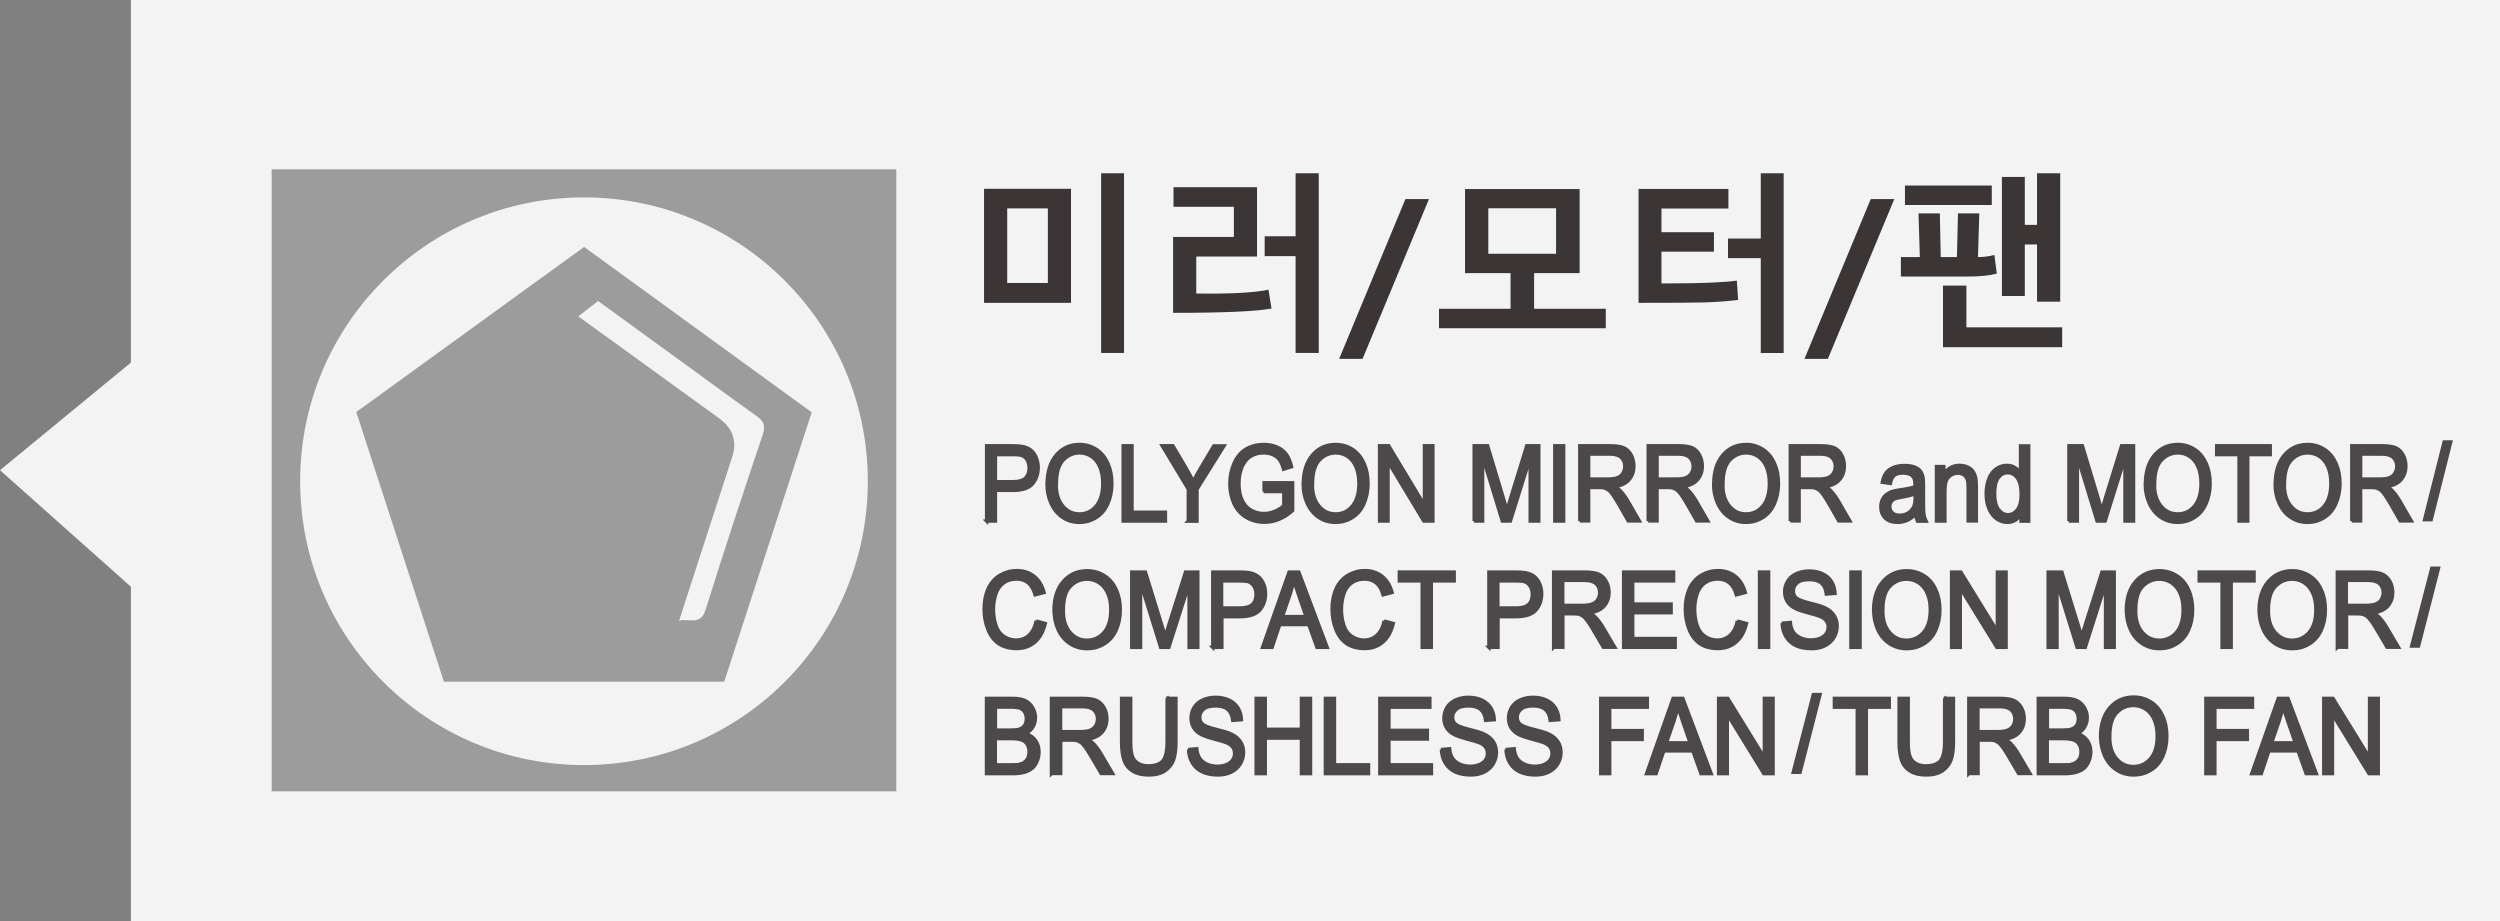 <?xml version="1.0" encoding="UTF-8"?>
<svg id="_レイヤー_1" data-name="レイヤー 1" xmlns="http://www.w3.org/2000/svg" viewBox="0 0 190.03 70.02">
  <rect x="0" y="0" width="190.03" height="70.02" fill="#808080" stroke="none"/>
  <defs>
    <style>
      .cls-1 {
        opacity: .9;
      }

      .cls-2 {
        fill: none;
        stroke: #fff;
        stroke-miterlimit: 10;
        stroke-width: 2.05px;
      }

      .cls-3 {
        fill: #fff;
      }

      .cls-3, .cls-4, .cls-5 {
        stroke-width: 0px;
      }

      .cls-4, .cls-6 {
        fill: #3b3536;
      }

      .cls-5 {
        fill: #9f9f9f;
      }

      .cls-6 {
        stroke: #3b3536;
        stroke-width: .25px;
      }
    </style>
  </defs>
  <g class="cls-1">
    <rect class="cls-5" x="20.17" y="12.41" width="48.44" height="48.19"/>
    <g>
      <circle class="cls-2" cx="44.39" cy="36.58" r="20.55"/>
      <g>
        <path class="cls-3" d="M43.93,56.1c-3.83-.09-7.38-1.28-10.35-3.27h21.56c-3.09,2.07-6.8,3.27-10.74,3.27-.16,0-.31,0-.47,0ZM32.82,52.3c-4.95-3.65-8.11-9.58-7.95-16.18.25-10.51,9-19.06,19.51-19.06.16,0,.31,0,.47,0,5.21.12,10.07,2.27,13.67,6.04,3.6,3.77,5.51,8.72,5.39,13.94-.15,6.2-3.25,11.72-7.93,15.2l6.92-21.31-18.5-13.44-18.53,13.43,6.95,21.38Z"/>
        <path class="cls-3" d="M47.28,18.31c5.95.94,10.95,4.72,13.59,9.87l-13.59-9.87M41.52,18.31l-13.56,9.83c2.67-5.14,7.68-8.89,13.56-9.83M26,34.63l4.66,14.33c-3.05-3.39-4.87-7.9-4.76-12.81.01-.51.05-1.02.1-1.52M62.78,34.63c.08.78.12,1.58.1,2.39-.11,4.53-1.88,8.68-4.72,11.85l4.63-14.24M50.94,53.86c-2.04.79-4.25,1.22-6.55,1.22-.15,0-.3,0-.45,0-2.17-.05-4.25-.48-6.17-1.21h13.16M44.38,16.03c-11.12,0-20.27,8.89-20.54,20.07-.27,11.35,8.71,20.76,20.06,21.03.17,0,.33,0,.49,0,11.12,0,20.27-8.89,20.54-20.07.27-11.35-8.71-20.76-20.06-21.03-.17,0-.33,0-.49,0h0ZM33.74,51.81l-6.66-20.49,17.32-12.55,17.3,12.57-6.65,20.48h-21.3Z"/>
      </g>
      <path class="cls-3" d="M51.62,47.17c.84-.17,1.63.4,2.02-.84,1.39-4.46,2.86-8.9,4.35-13.33.23-.69.02-1.03-.51-1.4-1.71-1.21-3.39-2.45-5.08-3.68-2.3-1.67-4.61-3.35-6.94-5.04-.51.4-.97.75-1.5,1.17,3.68,2.67,7.2,5.2,10.71,7.75q1.57,1.14.98,2.95c-1.32,4.08-2.64,8.16-4.03,12.43Z"/>
    </g>
    <path class="cls-3" d="M9.95,0v27.56L0,35.74l9.95,8.86v25.42h180.09V0H9.95ZM68.13,60.15H20.65V12.87h47.48v47.28Z"/>
  </g>
  <g id="kr-out">
    <g class="cls-1">
      <path class="cls-6" d="M74.99,39.61v-5.73h1.94c.34,0,.6.02.78.05.25.05.47.14.64.27.17.13.31.32.41.55.1.24.16.5.16.78,0,.49-.14.9-.42,1.24-.28.34-.78.51-1.51.51h-1.32v2.33h-.68ZM75.67,36.61h1.33c.44,0,.75-.09.94-.27.18-.18.28-.44.28-.77,0-.24-.05-.44-.16-.62-.11-.17-.25-.28-.43-.34-.12-.03-.33-.05-.64-.05h-1.32v2.05Z"/>
      <path class="cls-6" d="M79.59,36.82c0-.95.23-1.69.69-2.23.46-.54,1.05-.81,1.78-.81.48,0,.9.13,1.29.38.38.25.67.61.87,1.06.2.45.3.96.3,1.54s-.11,1.1-.32,1.56c-.21.46-.51.81-.9,1.04-.39.24-.8.35-1.25.35-.49,0-.92-.13-1.3-.39-.38-.26-.67-.62-.87-1.07-.2-.45-.3-.93-.3-1.43ZM80.29,36.83c0,.69.17,1.23.5,1.63.33.4.75.6,1.26.6s.94-.2,1.27-.6c.33-.4.5-.97.5-1.71,0-.47-.07-.87-.21-1.22s-.35-.62-.62-.81c-.27-.19-.58-.29-.92-.29-.48,0-.9.18-1.25.55-.35.37-.52.98-.52,1.85Z"/>
      <path class="cls-6" d="M85.37,39.61v-5.73h.68v5.05h2.54v.68h-3.22Z"/>
      <path class="cls-6" d="M90.32,39.61v-2.43l-1.99-3.3h.83l1.02,1.73c.19.32.36.65.52.97.15-.3.34-.64.56-1.01l1-1.68h.79l-2.06,3.3v2.43h-.68Z"/>
      <path class="cls-6" d="M96.08,37.36v-.67h2.18s0,2.12,0,2.12c-.33.3-.68.52-1.04.67-.36.15-.72.22-1.1.22-.51,0-.97-.12-1.38-.36-.41-.24-.73-.59-.94-1.04-.21-.46-.32-.96-.32-1.53s.11-1.08.32-1.56c.21-.48.51-.84.91-1.08.39-.23.85-.35,1.36-.35.37,0,.71.07,1.01.2.3.13.54.32.71.56.17.24.3.55.39.94l-.62.19c-.08-.29-.17-.52-.29-.69-.12-.17-.28-.3-.49-.4-.21-.1-.45-.15-.71-.15-.31,0-.58.05-.81.16-.23.11-.41.24-.55.42s-.25.36-.33.57c-.13.35-.2.74-.2,1.15,0,.51.08.94.24,1.28s.39.6.69.77c.3.17.62.25.96.25.3,0,.58-.06.87-.19.28-.13.49-.26.64-.4v-1.07h-1.52Z"/>
      <path class="cls-6" d="M99.06,36.82c0-.95.23-1.69.69-2.23.46-.54,1.05-.81,1.78-.81.48,0,.9.13,1.29.38.38.25.67.61.87,1.06.2.45.3.96.3,1.54s-.11,1.1-.32,1.56c-.21.46-.51.81-.9,1.04-.39.24-.8.35-1.25.35-.49,0-.92-.13-1.3-.39-.38-.26-.67-.62-.87-1.07-.2-.45-.3-.93-.3-1.43ZM99.76,36.83c0,.69.17,1.23.5,1.63.33.4.75.6,1.26.6s.94-.2,1.27-.6c.33-.4.5-.97.5-1.71,0-.47-.07-.87-.21-1.22s-.35-.62-.62-.81c-.27-.19-.58-.29-.92-.29-.48,0-.9.18-1.25.55-.35.37-.52.98-.52,1.85Z"/>
      <path class="cls-6" d="M104.86,39.61v-5.73h.7l2.71,4.5v-4.5h.65v5.73h-.7l-2.71-4.5v4.5h-.65Z"/>
      <path class="cls-6" d="M112.05,39.61v-5.73h1.03l1.22,4.05c.11.38.19.66.25.85.06-.21.15-.51.27-.92l1.23-3.98h.92v5.73h-.66v-4.79l-1.5,4.79h-.62l-1.49-4.88v4.88h-.66Z"/>
      <path class="cls-6" d="M118.18,39.61v-5.73h.68v5.73h-.68Z"/>
      <path class="cls-6" d="M120.08,39.61v-5.73h2.29c.46,0,.81.05,1.05.15.24.1.43.29.57.54.14.26.21.55.21.86,0,.41-.12.75-.36,1.03-.24.28-.6.46-1.1.53.18.1.32.19.41.29.2.2.39.46.57.76l.9,1.56h-.86l-.68-1.19c-.2-.34-.36-.61-.49-.79-.13-.18-.24-.31-.35-.38-.1-.07-.21-.12-.31-.15-.08-.02-.2-.03-.38-.03h-.79v2.54h-.68ZM120.76,36.41h1.47c.31,0,.56-.04.73-.11.18-.07.31-.19.4-.34.09-.16.14-.33.14-.51,0-.27-.09-.49-.27-.67-.18-.17-.46-.26-.84-.26h-1.63v1.89Z"/>
      <path class="cls-6" d="M125.28,39.61v-5.73h2.29c.46,0,.81.05,1.05.15.24.1.43.29.57.54.14.26.21.55.21.86,0,.41-.12.75-.36,1.03-.24.28-.6.46-1.1.53.18.1.32.19.41.29.2.2.39.46.57.76l.9,1.56h-.86l-.68-1.19c-.2-.34-.36-.61-.49-.79-.13-.18-.24-.31-.35-.38-.1-.07-.21-.12-.31-.15-.08-.02-.2-.03-.38-.03h-.79v2.54h-.68ZM125.96,36.41h1.47c.31,0,.56-.04.73-.11.18-.07.31-.19.4-.34.09-.16.14-.33.14-.51,0-.27-.09-.49-.27-.67-.18-.17-.46-.26-.84-.26h-1.63v1.89Z"/>
      <path class="cls-6" d="M130.26,36.82c0-.95.23-1.69.69-2.23.46-.54,1.05-.81,1.78-.81.48,0,.9.13,1.29.38.38.25.67.61.87,1.06.2.45.3.96.3,1.54s-.11,1.1-.32,1.56c-.21.46-.51.81-.9,1.04-.39.24-.8.35-1.25.35-.49,0-.92-.13-1.3-.39-.38-.26-.67-.62-.87-1.07-.2-.45-.3-.93-.3-1.43ZM130.96,36.83c0,.69.17,1.23.5,1.63.33.4.75.6,1.26.6s.94-.2,1.27-.6c.33-.4.5-.97.5-1.71,0-.47-.07-.87-.21-1.22s-.35-.62-.62-.81c-.27-.19-.58-.29-.92-.29-.48,0-.9.18-1.25.55-.35.37-.52.98-.52,1.85Z"/>
      <path class="cls-6" d="M136.08,39.61v-5.73h2.29c.46,0,.81.05,1.05.15.24.1.43.29.57.54.14.26.21.55.21.86,0,.41-.12.75-.36,1.03-.24.28-.6.46-1.1.53.18.1.32.19.41.29.2.2.39.46.57.76l.9,1.56h-.86l-.68-1.19c-.2-.34-.36-.61-.49-.79-.13-.18-.24-.31-.35-.38-.1-.07-.21-.12-.31-.15-.08-.02-.2-.03-.38-.03h-.79v2.54h-.68ZM136.76,36.41h1.47c.31,0,.56-.04.73-.11.18-.07.31-.19.4-.34.09-.16.14-.33.14-.51,0-.27-.09-.49-.27-.67-.18-.17-.46-.26-.84-.26h-1.63v1.89Z"/>
      <path class="cls-6" d="M145.62,39.1c-.23.22-.46.38-.68.47-.22.09-.45.14-.7.14-.41,0-.73-.11-.95-.33-.22-.22-.33-.51-.33-.85,0-.2.04-.39.12-.56s.19-.3.33-.4.29-.18.46-.23c.12-.04.31-.07.56-.11.51-.07.89-.15,1.13-.24,0-.1,0-.16,0-.18,0-.29-.06-.49-.18-.61-.16-.16-.4-.24-.72-.24-.3,0-.52.06-.66.17-.14.12-.25.32-.31.62l-.62-.09c.06-.29.15-.53.28-.71.13-.18.32-.32.56-.42.24-.1.53-.15.85-.15s.58.04.78.12c.2.08.35.19.44.31.09.13.16.29.2.48.02.12.03.34.03.65v.94c0,.65.01,1.07.04,1.24.03.17.08.34.16.5h-.66c-.07-.15-.11-.32-.13-.51ZM145.57,37.53c-.23.1-.57.19-1.03.27-.26.04-.44.09-.55.14-.11.05-.19.13-.25.23-.06.1-.09.21-.09.33,0,.19.06.34.19.47s.31.19.56.19.46-.06.65-.18c.19-.12.33-.28.42-.49.07-.16.1-.39.1-.7v-.26Z"/>
      <path class="cls-6" d="M147.19,39.61v-4.15h.57v.59c.27-.46.67-.68,1.19-.68.22,0,.43.04.62.13.19.09.33.21.42.35.09.15.16.32.2.52.02.13.04.36.04.68v2.55h-.63v-2.52c0-.29-.02-.5-.07-.64-.05-.14-.14-.25-.26-.34-.12-.08-.27-.13-.44-.13-.27,0-.5.1-.7.29-.2.19-.29.55-.29,1.08v2.27h-.63Z"/>
      <path class="cls-6" d="M153.62,39.61v-.52c-.24.41-.58.62-1.04.62-.3,0-.57-.09-.82-.27-.25-.18-.44-.44-.58-.76-.14-.33-.21-.7-.21-1.13s.06-.79.19-1.13c.12-.34.31-.6.56-.78.25-.18.53-.27.83-.27.23,0,.43.05.6.16s.32.24.43.41v-2.05h.63v5.73h-.59ZM151.62,37.54c0,.53.1.93.3,1.19.2.26.44.39.71.39s.51-.12.71-.38c.19-.25.29-.63.29-1.15,0-.57-.1-.98-.29-1.25-.2-.27-.44-.4-.73-.4s-.52.13-.71.38c-.19.26-.28.66-.28,1.21Z"/>
      <path class="cls-6" d="M157.26,39.61v-5.73h1.03l1.22,4.05c.11.38.19.66.25.85.06-.21.15-.51.27-.92l1.23-3.98h.92v5.73h-.66v-4.79l-1.5,4.79h-.62l-1.49-4.88v4.88h-.66Z"/>
      <path class="cls-6" d="M163.07,36.82c0-.95.23-1.69.69-2.23.46-.54,1.05-.81,1.78-.81.48,0,.9.13,1.29.38.38.25.67.61.87,1.06.2.45.3.96.3,1.54s-.11,1.1-.32,1.56c-.21.46-.51.81-.9,1.04-.39.24-.8.35-1.25.35-.49,0-.92-.13-1.3-.39-.38-.26-.67-.62-.87-1.07-.2-.45-.3-.93-.3-1.43ZM163.77,36.83c0,.69.17,1.23.5,1.63.33.4.75.6,1.26.6s.94-.2,1.27-.6c.33-.4.5-.97.5-1.71,0-.47-.07-.87-.21-1.22s-.35-.62-.62-.81c-.27-.19-.58-.29-.92-.29-.48,0-.9.18-1.25.55-.35.37-.52.98-.52,1.85Z"/>
      <path class="cls-6" d="M170.19,39.61v-5.05h-1.7v-.68h4.08v.68h-1.71v5.05h-.68Z"/>
      <path class="cls-6" d="M172.94,36.82c0-.95.23-1.69.69-2.23.46-.54,1.05-.81,1.78-.81.48,0,.9.13,1.29.38.38.25.67.61.87,1.06.2.45.3.96.3,1.54s-.11,1.1-.32,1.56c-.21.46-.51.81-.9,1.04-.39.24-.8.35-1.25.35-.49,0-.92-.13-1.3-.39-.38-.26-.67-.62-.87-1.07-.2-.45-.3-.93-.3-1.43ZM173.64,36.83c0,.69.17,1.23.5,1.63.33.4.75.6,1.26.6s.94-.2,1.27-.6c.33-.4.5-.97.5-1.71,0-.47-.07-.87-.21-1.22s-.35-.62-.62-.81c-.27-.19-.58-.29-.92-.29-.48,0-.9.18-1.25.55-.35.37-.52.98-.52,1.85Z"/>
      <path class="cls-6" d="M178.76,39.61v-5.73h2.29c.46,0,.81.05,1.05.15.24.1.43.29.57.54.14.26.21.55.21.86,0,.41-.12.75-.36,1.03-.24.28-.6.46-1.1.53.18.1.32.19.41.29.2.2.39.46.57.76l.9,1.56h-.86l-.68-1.19c-.2-.34-.36-.61-.49-.79-.13-.18-.24-.31-.35-.38-.1-.07-.21-.12-.31-.15-.08-.02-.2-.03-.38-.03h-.79v2.54h-.68ZM179.44,36.41h1.47c.31,0,.56-.04.73-.11.18-.07.31-.19.4-.34.09-.16.14-.33.14-.51,0-.27-.09-.49-.27-.67-.18-.17-.46-.26-.84-.26h-1.63v1.89Z"/>
      <path class="cls-6" d="M184.29,39.51l1.49-5.92h.51l-1.49,5.92h-.51Z"/>
      <path class="cls-6" d="M78.76,47.2l.7.19c-.15.62-.41,1.1-.79,1.42-.38.33-.84.49-1.39.49s-1.03-.13-1.39-.38c-.36-.25-.63-.62-.81-1.09-.19-.48-.28-.99-.28-1.54,0-.6.11-1.12.31-1.56.21-.44.51-.78.9-1.01.39-.23.81-.35,1.28-.35.53,0,.97.15,1.33.44.36.29.61.7.75,1.23l-.69.18c-.12-.42-.3-.72-.53-.91-.23-.19-.52-.29-.88-.29-.4,0-.74.11-1.01.32-.27.21-.46.49-.57.85-.11.36-.17.72-.17,1.1,0,.49.07.91.2,1.28s.33.63.61.81.57.27.89.27c.39,0,.72-.12.99-.37.27-.25.45-.61.55-1.09Z"/>
      <path class="cls-6" d="M80.11,46.42c0-.95.24-1.7.71-2.23.47-.54,1.08-.81,1.82-.81.49,0,.92.13,1.32.38.39.25.69.6.89,1.06.21.45.31.96.31,1.54s-.11,1.1-.32,1.56c-.21.46-.52.8-.92,1.04-.4.24-.82.35-1.28.35-.5,0-.94-.13-1.33-.39-.39-.26-.69-.62-.89-1.07-.2-.45-.3-.93-.3-1.43ZM80.83,46.43c0,.69.17,1.23.51,1.63.34.4.77.6,1.28.6s.96-.2,1.3-.6c.34-.4.51-.97.51-1.71,0-.47-.07-.87-.22-1.22s-.36-.62-.64-.81c-.28-.19-.59-.29-.94-.29-.49,0-.92.18-1.27.55-.36.37-.53.98-.53,1.85Z"/>
      <path class="cls-6" d="M86.02,49.21v-5.73h1.05l1.25,4.05c.12.38.2.66.25.85.06-.21.15-.51.28-.92l1.26-3.98h.94v5.73h-.67v-4.79l-1.53,4.79h-.63l-1.52-4.88v4.88h-.67Z"/>
      <path class="cls-6" d="M92.18,49.21v-5.73h1.99c.35,0,.62.02.8.05.26.05.48.14.65.27.17.13.32.32.42.55.11.24.16.5.16.78,0,.49-.14.9-.43,1.24-.29.34-.8.51-1.54.51h-1.35v2.33h-.7ZM92.87,46.21h1.36c.45,0,.77-.09.96-.27.19-.18.28-.44.28-.77,0-.24-.06-.45-.17-.62-.11-.17-.26-.28-.44-.34-.12-.03-.33-.05-.65-.05h-1.35v2.05Z"/>
      <path class="cls-6" d="M95.96,49.21l2.02-5.73h.75l2.16,5.73h-.79l-.62-1.73h-2.2l-.58,1.73h-.74ZM97.48,46.86h1.79l-.55-1.59c-.17-.48-.29-.88-.37-1.19-.07.37-.16.73-.28,1.09l-.58,1.68Z"/>
      <path class="cls-6" d="M105.21,47.2l.7.19c-.15.62-.41,1.1-.79,1.42-.38.33-.84.49-1.39.49s-1.03-.13-1.39-.38c-.36-.25-.63-.62-.81-1.09-.19-.48-.28-.99-.28-1.54,0-.6.11-1.12.31-1.56.21-.44.51-.78.9-1.01.39-.23.81-.35,1.28-.35.53,0,.97.15,1.33.44.36.29.61.7.75,1.23l-.69.18c-.12-.42-.3-.72-.53-.91-.23-.19-.52-.29-.88-.29-.4,0-.74.11-1.01.32-.27.21-.46.49-.57.85-.11.36-.17.72-.17,1.1,0,.49.07.91.2,1.28s.33.63.61.81.57.27.89.27c.39,0,.72-.12.99-.37.27-.25.45-.61.55-1.09Z"/>
      <path class="cls-6" d="M108.1,49.21v-5.05h-1.74v-.68h4.18v.68h-1.74v5.05h-.7Z"/>
      <path class="cls-6" d="M113.17,49.21v-5.73h1.99c.35,0,.62.02.8.05.26.05.48.14.65.27.17.13.32.32.42.55.11.24.16.5.16.78,0,.49-.14.9-.43,1.24-.29.34-.8.51-1.54.51h-1.35v2.33h-.7ZM113.87,46.21h1.36c.45,0,.77-.09.96-.27.19-.18.28-.44.28-.77,0-.24-.06-.45-.17-.62-.11-.17-.26-.28-.44-.34-.12-.03-.33-.05-.65-.05h-1.35v2.05Z"/>
      <path class="cls-6" d="M118.09,49.21v-5.73h2.34c.47,0,.83.05,1.07.15.24.1.44.28.59.54.15.26.22.55.22.86,0,.41-.12.75-.36,1.03-.24.28-.62.46-1.12.53.18.1.32.19.42.29.2.2.4.46.58.76l.92,1.56h-.88l-.7-1.19c-.2-.34-.37-.61-.5-.79-.13-.18-.25-.31-.35-.38-.1-.07-.21-.12-.32-.15-.08-.02-.21-.03-.39-.03h-.81v2.54h-.7ZM118.79,46.01h1.5c.32,0,.57-.04.75-.11.18-.07.32-.19.41-.34.09-.16.14-.33.14-.51,0-.27-.09-.49-.27-.67-.18-.17-.47-.26-.86-.26h-1.67v1.89Z"/>
      <path class="cls-6" d="M123.41,49.21v-5.73h3.81v.68h-3.11v1.75h2.92v.67h-2.92v1.95h3.23v.68h-3.93Z"/>
      <path class="cls-6" d="M132.06,47.2l.7.19c-.15.62-.41,1.1-.79,1.42-.38.33-.84.49-1.39.49s-1.03-.13-1.39-.38c-.36-.25-.63-.62-.81-1.09-.19-.48-.28-.99-.28-1.54,0-.6.11-1.12.31-1.56.21-.44.51-.78.9-1.01.39-.23.81-.35,1.28-.35.53,0,.97.15,1.33.44.36.29.61.7.75,1.23l-.69.18c-.12-.42-.3-.72-.53-.91-.23-.19-.52-.29-.88-.29-.4,0-.74.11-1.01.32-.27.21-.46.49-.57.85-.11.36-.17.72-.17,1.1,0,.49.07.91.2,1.28s.33.63.61.81.57.27.89.27c.39,0,.72-.12.99-.37.27-.25.45-.61.55-1.09Z"/>
      <path class="cls-6" d="M133.74,49.21v-5.73h.7v5.73h-.7Z"/>
      <path class="cls-6" d="M135.43,47.37l.66-.06c.03.29.1.52.22.71.11.18.29.33.53.45.24.11.51.17.81.17.27,0,.5-.04.71-.13.2-.09.35-.2.45-.35.1-.15.15-.31.15-.49s-.05-.34-.14-.47c-.1-.13-.25-.25-.47-.34-.14-.06-.45-.15-.94-.28-.48-.13-.82-.25-1.02-.36-.25-.14-.44-.32-.56-.53-.12-.21-.18-.45-.18-.71,0-.29.08-.56.23-.81.15-.25.37-.44.66-.57.29-.13.61-.2.97-.2.39,0,.73.07,1.03.21.3.14.53.34.69.6.16.27.25.57.26.9l-.67.05c-.04-.36-.16-.64-.37-.82-.21-.19-.51-.28-.92-.28s-.73.08-.92.25-.29.37-.29.61c0,.21.07.38.21.51.13.13.48.27,1.05.41.57.14.96.26,1.17.37.31.15.53.35.68.58.15.24.22.51.22.81s-.08.59-.24.86c-.16.27-.39.48-.69.63-.3.15-.64.22-1.01.22-.48,0-.88-.08-1.2-.23-.32-.15-.58-.38-.76-.68-.18-.3-.28-.65-.29-1.03Z"/>
      <path class="cls-6" d="M140.69,49.21v-5.73h.7v5.73h-.7Z"/>
      <path class="cls-6" d="M142.41,46.42c0-.95.24-1.7.71-2.23.47-.54,1.08-.81,1.82-.81.49,0,.92.13,1.32.38.39.25.69.6.89,1.06.21.45.31.96.31,1.54s-.11,1.1-.32,1.56c-.21.46-.52.8-.92,1.04-.4.24-.82.35-1.28.35-.5,0-.94-.13-1.33-.39-.39-.26-.69-.62-.89-1.07-.2-.45-.3-.93-.3-1.43ZM143.12,46.43c0,.69.17,1.23.51,1.63.34.4.77.6,1.28.6s.96-.2,1.3-.6c.34-.4.51-.97.51-1.71,0-.47-.07-.87-.22-1.22s-.36-.62-.64-.81c-.28-.19-.59-.29-.94-.29-.49,0-.92.18-1.27.55-.36.37-.53.98-.53,1.85Z"/>
      <path class="cls-6" d="M148.34,49.21v-5.73h.71l2.77,4.5v-4.5h.67v5.73h-.71l-2.77-4.5v4.5h-.67Z"/>
      <path class="cls-6" d="M155.68,49.21v-5.73h1.05l1.25,4.05c.12.38.2.66.25.85.06-.21.15-.51.28-.92l1.26-3.98h.94v5.73h-.67v-4.79l-1.53,4.79h-.63l-1.52-4.88v4.88h-.67Z"/>
      <path class="cls-6" d="M161.62,46.42c0-.95.24-1.7.71-2.23.47-.54,1.08-.81,1.82-.81.49,0,.92.13,1.32.38.39.25.69.6.89,1.06.21.45.31.96.31,1.54s-.11,1.1-.32,1.56c-.21.46-.52.8-.92,1.04-.4.24-.82.35-1.28.35-.5,0-.94-.13-1.33-.39-.39-.26-.69-.62-.89-1.07-.2-.45-.3-.93-.3-1.43ZM162.34,46.43c0,.69.17,1.23.51,1.63.34.4.77.6,1.28.6s.96-.2,1.3-.6c.34-.4.51-.97.51-1.71,0-.47-.07-.87-.22-1.22s-.36-.62-.64-.81c-.28-.19-.59-.29-.94-.29-.49,0-.92.18-1.27.55-.36.37-.53.98-.53,1.85Z"/>
      <path class="cls-6" d="M168.9,49.21v-5.05h-1.74v-.68h4.18v.68h-1.74v5.05h-.7Z"/>
      <path class="cls-6" d="M171.71,46.42c0-.95.24-1.7.71-2.23.47-.54,1.08-.81,1.82-.81.49,0,.92.13,1.32.38.39.25.69.6.89,1.06.21.45.31.96.31,1.54s-.11,1.1-.32,1.56c-.21.46-.52.8-.92,1.04-.4.24-.82.35-1.28.35-.5,0-.94-.13-1.33-.39-.39-.26-.69-.62-.89-1.07-.2-.45-.3-.93-.3-1.43ZM172.43,46.43c0,.69.17,1.23.51,1.63.34.4.77.6,1.28.6s.96-.2,1.3-.6c.34-.4.51-.97.51-1.71,0-.47-.07-.87-.22-1.22s-.36-.62-.64-.81c-.28-.19-.59-.29-.94-.29-.49,0-.92.18-1.27.55-.36.37-.53.98-.53,1.85Z"/>
      <path class="cls-6" d="M177.66,49.21v-5.73h2.34c.47,0,.83.05,1.07.15.24.1.44.28.59.54.15.26.22.55.22.86,0,.41-.12.75-.36,1.03-.24.28-.62.46-1.12.53.18.1.32.19.42.29.2.2.4.46.58.76l.92,1.56h-.88l-.7-1.19c-.2-.34-.37-.61-.5-.79-.13-.18-.25-.31-.35-.38-.1-.07-.21-.12-.32-.15-.08-.02-.21-.03-.39-.03h-.81v2.54h-.7ZM178.35,46.01h1.5c.32,0,.57-.04.75-.11.18-.07.32-.19.41-.34.09-.16.14-.33.14-.51,0-.27-.09-.49-.27-.67-.18-.17-.47-.26-.86-.26h-1.67v1.89Z"/>
      <path class="cls-6" d="M183.31,49.11l1.53-5.92h.52l-1.52,5.92h-.52Z"/>
      <path class="cls-6" d="M74.98,58.81v-5.73h1.98c.4,0,.73.06.97.17.24.12.43.29.57.54.14.24.21.49.21.76,0,.25-.06.48-.18.69-.12.22-.31.39-.55.52.32.1.56.28.74.52.17.25.26.53.26.87,0,.27-.05.52-.16.75-.1.23-.23.41-.39.53s-.35.22-.58.28c-.23.06-.51.1-.85.1h-2.01ZM75.67,55.49h1.14c.31,0,.53-.02.67-.07.18-.06.31-.15.4-.29s.13-.3.13-.5c0-.19-.04-.36-.13-.5s-.2-.24-.36-.3c-.16-.05-.42-.08-.8-.08h-1.05v1.73ZM75.67,58.13h1.31c.23,0,.38,0,.47-.03.16-.03.29-.08.4-.16.11-.07.2-.18.27-.32.07-.14.1-.3.1-.48,0-.21-.05-.4-.15-.56-.1-.16-.24-.27-.42-.33-.18-.06-.44-.1-.77-.1h-1.22v1.97Z"/>
      <path class="cls-6" d="M79.92,58.81v-5.73h2.34c.47,0,.83.05,1.07.15.24.1.44.29.59.54.15.26.22.55.22.86,0,.41-.12.75-.36,1.03-.24.28-.62.46-1.12.53.18.1.32.19.42.29.2.2.4.46.58.76l.92,1.56h-.88l-.7-1.19c-.2-.34-.37-.61-.5-.79-.13-.18-.25-.31-.35-.38-.1-.07-.21-.12-.32-.15-.08-.02-.21-.03-.39-.03h-.81v2.54h-.7ZM80.62,55.61h1.5c.32,0,.57-.04.75-.11.18-.07.32-.19.41-.34.09-.16.14-.33.14-.51,0-.27-.09-.49-.27-.67-.18-.17-.47-.26-.86-.26h-1.67v1.89Z"/>
      <path class="cls-6" d="M88.69,53.08h.7v3.31c0,.58-.06,1.03-.18,1.37-.12.34-.34.61-.65.83-.31.21-.72.32-1.23.32s-.9-.09-1.21-.28c-.31-.18-.54-.45-.67-.8-.13-.35-.2-.83-.2-1.44v-3.31h.7v3.3c0,.5.04.86.13,1.1.08.24.23.42.44.54.21.13.46.19.76.19.51,0,.88-.13,1.1-.38.22-.25.33-.74.33-1.46v-3.3Z"/>
      <path class="cls-6" d="M90.31,56.97l.66-.06c.03.29.1.52.22.71.11.18.29.33.53.45.24.11.51.17.81.17.27,0,.5-.04.71-.13.2-.09.35-.2.45-.35.1-.15.15-.31.15-.49s-.05-.34-.14-.47c-.1-.13-.25-.25-.47-.34-.14-.06-.45-.15-.94-.28-.48-.13-.82-.25-1.02-.36-.25-.14-.44-.32-.56-.53-.12-.21-.18-.45-.18-.71,0-.29.08-.56.23-.81.15-.25.37-.44.66-.57.29-.13.61-.2.97-.2.39,0,.73.07,1.03.21.3.14.53.34.69.6.16.27.25.57.26.9l-.67.05c-.04-.36-.16-.63-.37-.82-.21-.18-.51-.28-.92-.28s-.73.08-.92.25-.29.37-.29.61c0,.21.07.38.21.51.13.13.48.27,1.05.41.57.14.96.26,1.17.37.31.15.53.35.68.58.15.24.22.51.22.81s-.08.59-.24.86c-.16.27-.39.48-.69.63-.3.15-.64.22-1.01.22-.48,0-.88-.08-1.2-.23-.32-.15-.58-.38-.76-.68-.18-.3-.28-.65-.29-1.03Z"/>
      <path class="cls-6" d="M95.48,58.81v-5.73h.7v2.35h2.74v-2.35h.7v5.73h-.7v-2.7h-2.74v2.7h-.7Z"/>
      <path class="cls-6" d="M100.74,58.81v-5.73h.7v5.05h2.59v.68h-3.29Z"/>
      <path class="cls-6" d="M104.88,58.81v-5.73h3.81v.68h-3.11v1.75h2.92v.67h-2.92v1.95h3.23v.68h-3.93Z"/>
      <path class="cls-6" d="M109.53,56.97l.66-.06c.03.29.1.52.22.71.11.18.29.33.53.45.24.11.51.17.81.17.27,0,.5-.04.71-.13.2-.09.35-.2.45-.35.1-.15.15-.31.15-.49s-.05-.34-.14-.47c-.1-.13-.25-.25-.47-.34-.14-.06-.45-.15-.94-.28-.48-.13-.82-.25-1.02-.36-.25-.14-.44-.32-.56-.53-.12-.21-.18-.45-.18-.71,0-.29.08-.56.23-.81.15-.25.37-.44.66-.57.29-.13.61-.2.97-.2.39,0,.73.07,1.03.21.3.14.53.34.69.6.16.27.25.57.26.9l-.67.05c-.04-.36-.16-.63-.37-.82-.21-.18-.51-.28-.92-.28s-.73.08-.92.25-.29.37-.29.61c0,.21.07.38.21.51.13.13.48.27,1.05.41.57.14.96.26,1.17.37.31.15.53.35.68.58.15.24.22.51.22.81s-.08.59-.24.86c-.16.27-.39.48-.69.63-.3.15-.64.22-1.01.22-.48,0-.88-.08-1.2-.23-.32-.15-.58-.38-.76-.68-.18-.3-.28-.65-.29-1.03Z"/>
      <path class="cls-6" d="M114.44,56.97l.66-.06c.03.29.1.52.22.71.11.18.29.33.53.45.24.11.51.17.81.17.27,0,.5-.04.71-.13.2-.09.35-.2.45-.35.1-.15.15-.31.15-.49s-.05-.34-.14-.47c-.1-.13-.25-.25-.47-.34-.14-.06-.45-.15-.94-.28-.48-.13-.82-.25-1.02-.36-.25-.14-.44-.32-.56-.53-.12-.21-.18-.45-.18-.71,0-.29.08-.56.23-.81.15-.25.37-.44.66-.57.29-.13.61-.2.97-.2.39,0,.73.07,1.03.21.3.14.53.34.69.6.16.27.25.57.26.9l-.67.05c-.04-.36-.16-.63-.37-.82-.21-.18-.51-.28-.92-.28s-.73.08-.92.25-.29.37-.29.61c0,.21.07.38.21.51.13.13.48.27,1.05.41.57.14.96.26,1.17.37.31.15.53.35.68.58.15.24.22.51.22.81s-.08.59-.24.86c-.16.27-.39.48-.69.63-.3.15-.64.22-1.01.22-.48,0-.88-.08-1.2-.23-.32-.15-.58-.38-.76-.68-.18-.3-.28-.65-.29-1.03Z"/>
      <path class="cls-6" d="M121.67,58.81v-5.73h3.55v.68h-2.86v1.77h2.47v.68h-2.47v2.6h-.7Z"/>
      <path class="cls-6" d="M125.15,58.81l2.02-5.73h.75l2.16,5.73h-.79l-.62-1.73h-2.2l-.58,1.73h-.74ZM126.67,56.46h1.79l-.55-1.59c-.17-.48-.29-.88-.37-1.19-.07.37-.16.73-.28,1.09l-.58,1.68Z"/>
      <path class="cls-6" d="M130.63,58.81v-5.73h.71l2.77,4.5v-4.5h.67v5.73h-.71l-2.77-4.5v4.5h-.67Z"/>
      <path class="cls-6" d="M136.3,58.71l1.53-5.92h.52l-1.52,5.92h-.52Z"/>
      <path class="cls-6" d="M141.17,58.81v-5.05h-1.74v-.68h4.18v.68h-1.74v5.05h-.7Z"/>
      <path class="cls-6" d="M147.79,53.08h.7v3.31c0,.58-.06,1.03-.18,1.37-.12.34-.34.61-.65.83-.31.21-.72.32-1.23.32s-.9-.09-1.21-.28c-.31-.18-.54-.45-.67-.8-.13-.35-.2-.83-.2-1.44v-3.31h.7v3.3c0,.5.04.86.13,1.1.08.24.23.42.44.54.21.13.46.19.76.19.51,0,.88-.13,1.1-.38.22-.25.33-.74.33-1.46v-3.3Z"/>
      <path class="cls-6" d="M149.65,58.81v-5.73h2.34c.47,0,.83.05,1.07.15.24.1.44.29.59.54.15.26.22.55.22.86,0,.41-.12.75-.36,1.03-.24.28-.62.46-1.12.53.18.1.32.19.42.29.2.2.4.46.58.76l.92,1.56h-.88l-.7-1.19c-.2-.34-.37-.61-.5-.79-.13-.18-.25-.31-.35-.38-.1-.07-.21-.12-.32-.15-.08-.02-.21-.03-.39-.03h-.81v2.54h-.7ZM150.35,55.61h1.5c.32,0,.57-.04.75-.11.18-.07.32-.19.41-.34.09-.16.14-.33.14-.51,0-.27-.09-.49-.27-.67-.18-.17-.47-.26-.86-.26h-1.67v1.89Z"/>
      <path class="cls-6" d="M154.93,58.81v-5.73h1.98c.4,0,.73.06.97.17.24.12.43.29.57.54.14.24.21.49.21.76,0,.25-.06.48-.18.69-.12.22-.31.39-.55.52.32.1.56.28.74.52.17.25.26.53.26.87,0,.27-.05.52-.16.75-.1.23-.23.41-.39.53s-.35.22-.58.28c-.23.06-.51.1-.85.1h-2.01ZM155.63,55.49h1.14c.31,0,.53-.02.67-.07.18-.06.31-.15.4-.29s.13-.3.13-.5c0-.19-.04-.36-.13-.5s-.2-.24-.36-.3c-.16-.05-.42-.08-.8-.08h-1.05v1.73ZM155.63,58.13h1.31c.23,0,.38,0,.47-.03.16-.03.29-.08.4-.16.11-.07.2-.18.27-.32.07-.14.1-.3.1-.48,0-.21-.05-.4-.15-.56-.1-.16-.24-.27-.42-.33-.18-.06-.44-.1-.77-.1h-1.22v1.97Z"/>
      <path class="cls-6" d="M159.66,56.02c0-.95.24-1.69.71-2.23.47-.54,1.08-.81,1.82-.81.49,0,.92.13,1.32.38.39.25.69.61.89,1.06.21.45.31.96.31,1.54s-.11,1.1-.32,1.56c-.21.46-.52.81-.92,1.04-.4.24-.82.35-1.28.35-.5,0-.94-.13-1.33-.39-.39-.26-.69-.62-.89-1.07-.2-.45-.3-.93-.3-1.43ZM160.37,56.03c0,.69.17,1.23.51,1.63.34.4.77.6,1.28.6s.96-.2,1.3-.6c.34-.4.51-.97.51-1.71,0-.47-.07-.87-.22-1.22s-.36-.62-.64-.81c-.28-.19-.59-.29-.94-.29-.49,0-.92.18-1.27.55-.36.37-.53.98-.53,1.85Z"/>
      <path class="cls-6" d="M167.67,58.81v-5.73h3.55v.68h-2.86v1.77h2.47v.68h-2.47v2.6h-.7Z"/>
      <path class="cls-6" d="M171.15,58.81l2.02-5.73h.75l2.16,5.73h-.79l-.62-1.73h-2.2l-.58,1.73h-.74ZM172.67,56.46h1.79l-.55-1.59c-.17-.48-.29-.88-.37-1.19-.07.37-.16.73-.28,1.09l-.58,1.68Z"/>
      <path class="cls-6" d="M176.63,58.81v-5.73h.71l2.77,4.5v-4.5h.67v5.73h-.71l-2.77-4.5v4.5h-.67Z"/>
    </g>
    <g>
      <path class="cls-4" d="M74.8,23.02v-8.67h6.61v8.67h-6.61ZM79.65,15.84h-3.09v5.67h3.09v-5.67ZM83.7,26.83v-13.66h1.74v13.66h-1.74Z"/>
      <path class="cls-4" d="M96.65,23.45c-1.13.22-3.62.33-7.48.33v-5.77h4.62v-2.29h-4.59v-1.49h6.35v5.27h-4.62v2.81c2.57.04,4.4-.06,5.49-.29l.23,1.44ZM98.48,26.83v-7.36h-2.35v-1.51h2.35v-4.79h1.76v13.66h-1.76Z"/>
      <path class="cls-4" d="M108.62,15.13l-5.05,12.15h-1.78l5.04-12.15h1.79Z"/>
      <path class="cls-4" d="M109.38,24.95v-1.48h5.44v-2.71h-3.46v-6.39h8.71v6.39h-3.46v2.71h5.45v1.48h-12.67ZM118.28,15.83h-5.15v3.46h5.15v-3.46Z"/>
      <path class="cls-4" d="M126.29,19.13v2.41h.71c2.32,0,4-.07,5.02-.21l.1,1.47c-.94.11-1.84.17-2.68.19-.84.02-2.47.03-4.89.03v-8.66h6.83v1.49h-5.09v1.8h3.99v1.48h-3.99ZM133.84,26.83v-7.21h-2.49v-1.49h2.49v-4.96h1.74v13.66h-1.74Z"/>
      <path class="cls-4" d="M143.99,15.13l-5.05,12.15h-1.78l5.04-12.15h1.79Z"/>
      <path class="cls-4" d="M151.78,20.8c-.58.15-1.31.22-2.2.22h-5.09v-1.48h1.44l-.1-3.32h1.62l.07,3.32h1.23l.08-3.32h1.62l-.1,3.32c.41,0,.82-.05,1.25-.16l.18,1.42ZM144.8,15.58v-1.48h6.6v1.48h-6.6ZM147.69,26.38v-4.67h1.78v3.17h7.28v1.51h-9.06ZM154.84,22.93v-4.35h-.93v3.92h-1.74v-9.05h1.74v3.64h.93v-3.92h1.76v9.76h-1.76Z"/>
    </g>
  </g>
</svg>